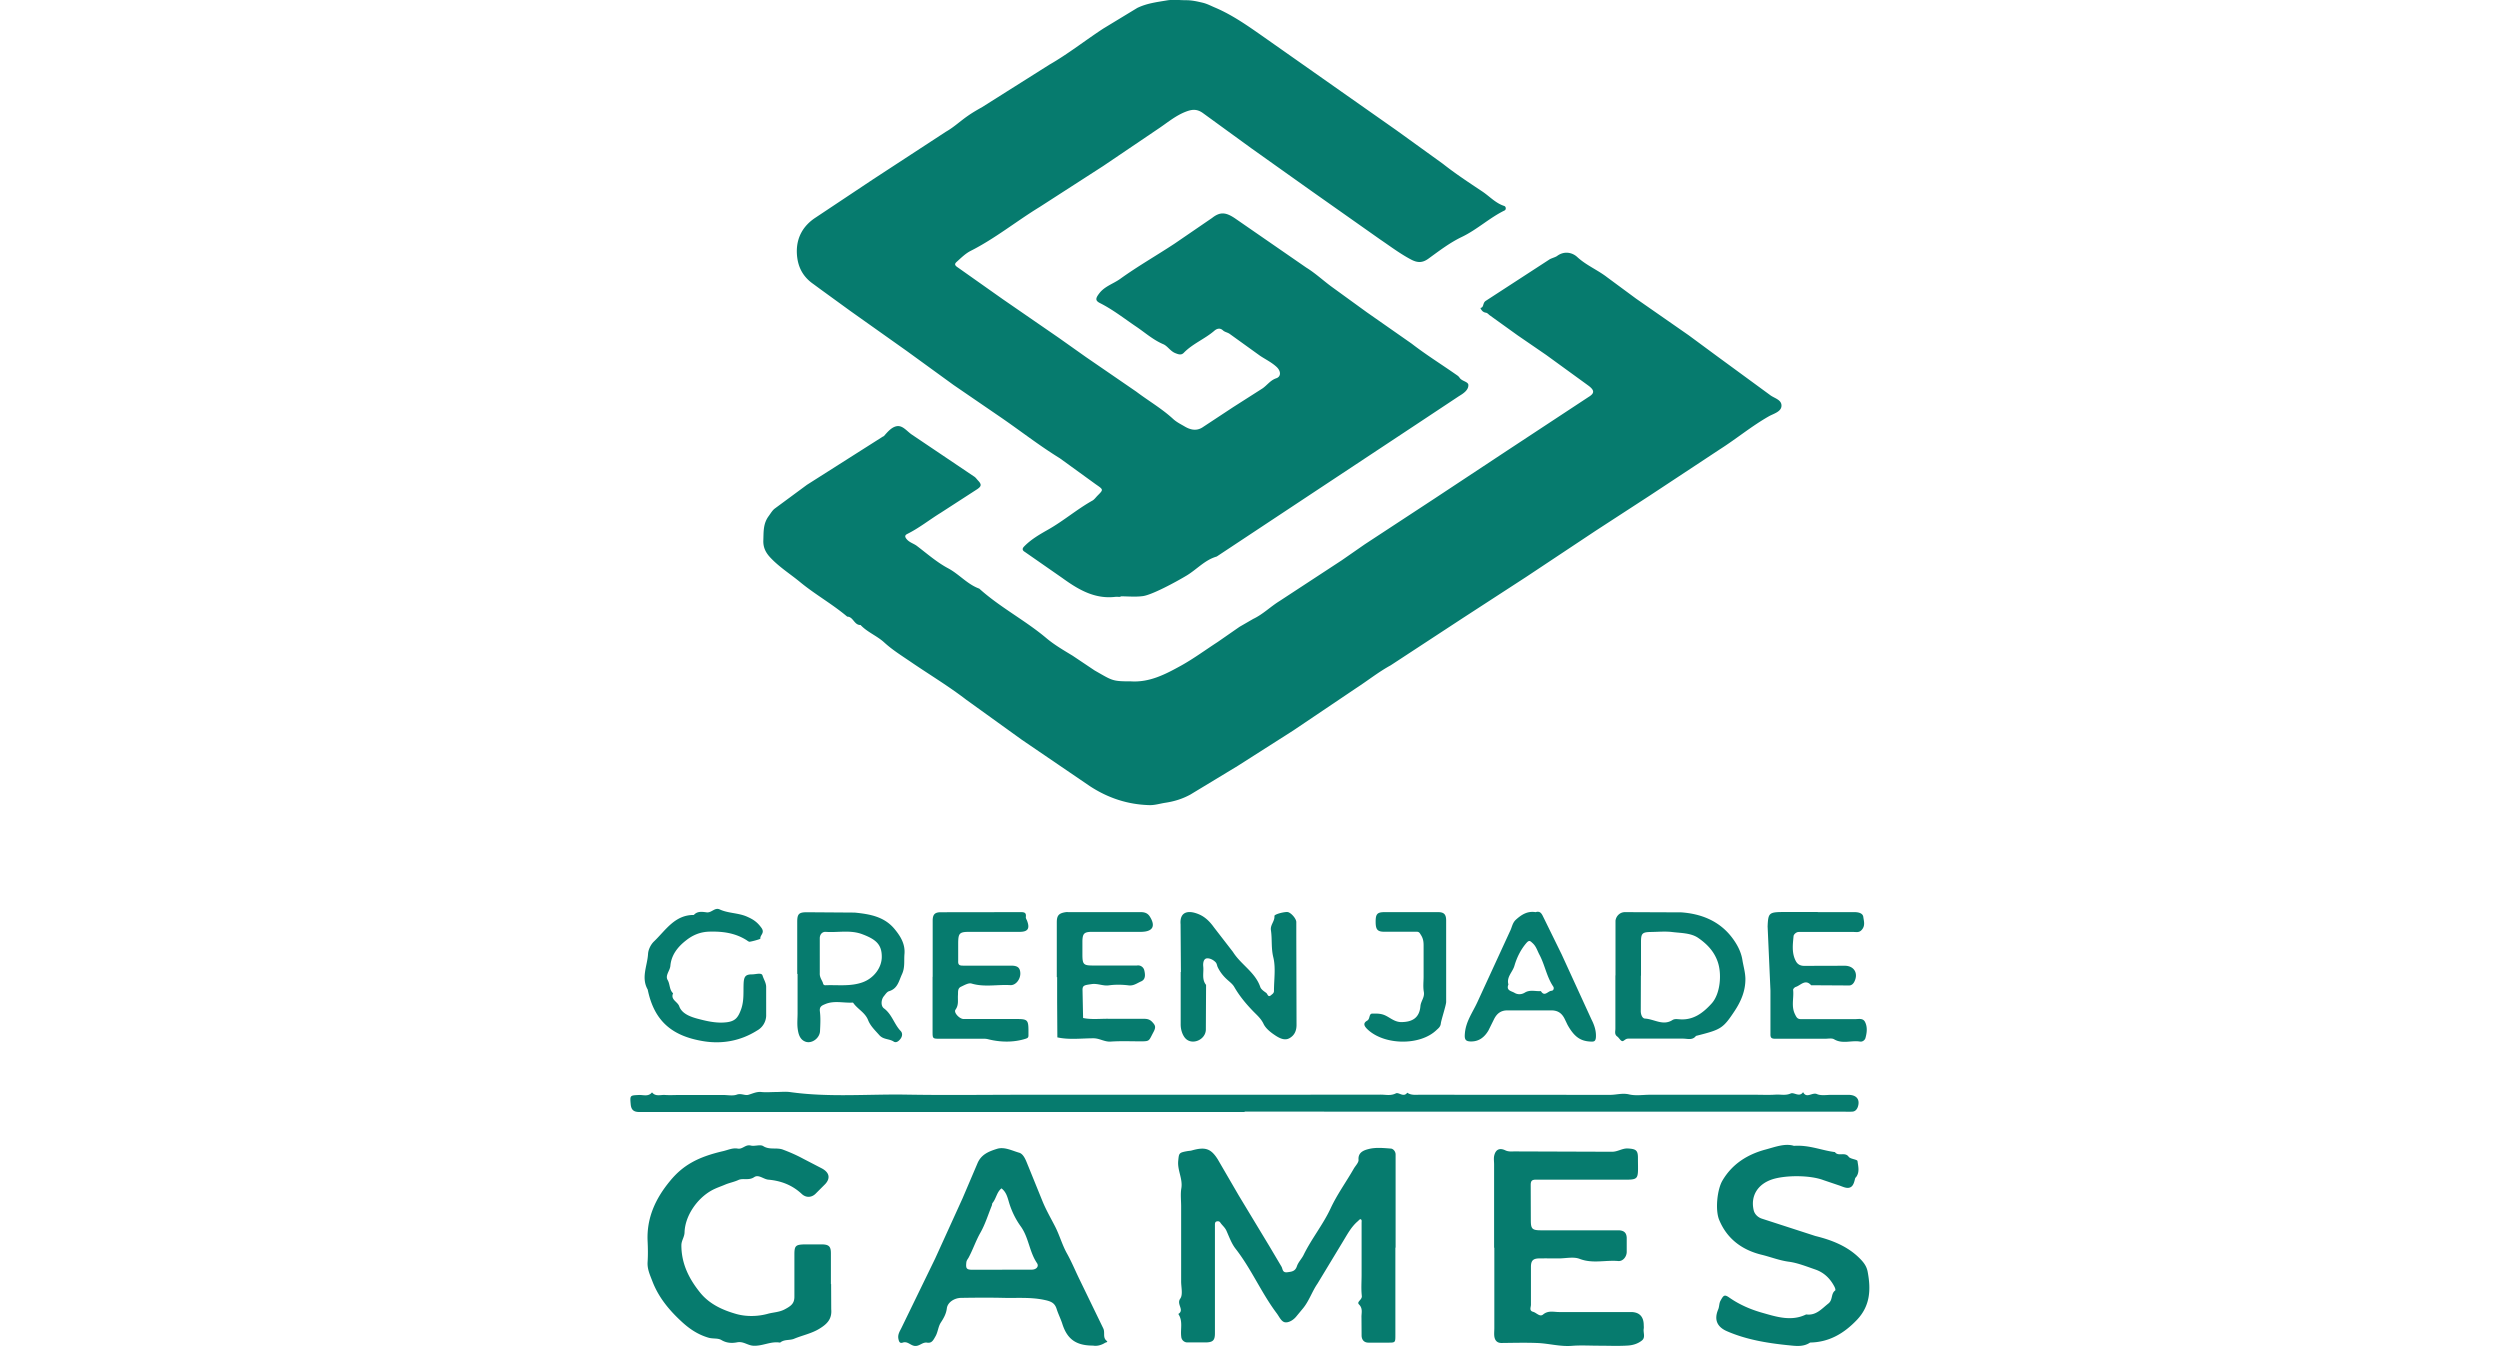 <?xml version="1.0"?>
<svg xmlns="http://www.w3.org/2000/svg" xmlns:v="https://vecta.io/nano" viewBox="0 0 109.31 118.76" fill="#067b6e" width="65" height="35"><path d="M43.23 52.66c-.17 0-.33-.02-.5 0-1.83.2-3.28-.69-4.65-1.68l-3.29-2.29c-.24-.14-.24-.3-.06-.48.61-.63 1.38-1.07 2.12-1.49 1.36-.77 2.55-1.8 3.91-2.56.17-.1.3-.29.44-.43.55-.55.53-.53-.16-1.01l-3.16-2.29c-1.87-1.15-3.59-2.51-5.4-3.74l-3.97-2.72-4.13-3-4.99-3.54-2.67-1.94-.57-.42c-.93-.64-1.41-1.52-1.47-2.7-.07-1.42.58-2.47 1.63-3.16l5.06-3.37 6.46-4.22c.68-.38 1.27-.94 1.92-1.39.41-.29.85-.54 1.29-.79l5.91-3.73c1.66-.95 3.17-2.15 4.78-3.2L44.71.7c.85-.41 1.71-.51 2.59-.66.56-.1 1.16-.02 1.74-.02.48 0 .93.1 1.4.21.44.1.79.3 1.18.46 1.58.68 2.97 1.68 4.37 2.66l6.74 4.74 4.81 3.38 4.13 2.98c1.1.87 2.29 1.65 3.46 2.43.65.43 1.18 1.04 1.95 1.29.17.05.19.33.03.4-1.33.65-2.41 1.68-3.76 2.33-1.05.5-1.99 1.22-2.94 1.91-.53.39-.97.39-1.54.09-.97-.51-1.84-1.17-2.74-1.78l-6.07-4.28-5.29-3.76-4.29-3.12c-.52-.36-.94-.31-1.45-.12-.96.36-1.73 1.04-2.57 1.59l-4.76 3.22-5.6 3.61c-2.06 1.26-3.94 2.79-6.1 3.88-.45.23-.83.61-1.22.96-.21.19-.19.31.12.51l3.95 2.79 4.93 3.4 2.4 1.7 4.44 3.05c1.07.81 2.25 1.49 3.24 2.4.3.28.66.46.99.65.44.27 1.01.48 1.59.12l2.73-1.8 2.57-1.64c.42-.28.7-.73 1.24-.91.43-.15.41-.63.03-.99-.43-.4-.96-.66-1.45-.98l-2.68-1.93c-.2-.15-.44-.16-.62-.33-.23-.21-.5-.18-.76.05-.84.72-1.9 1.13-2.68 1.93-.23.24-.47.15-.77.03-.43-.18-.67-.62-1.04-.78-.92-.39-1.64-1.05-2.45-1.59-1.03-.7-2.01-1.47-3.14-2.04-.44-.22-.39-.43-.06-.86.48-.63 1.24-.84 1.85-1.28 1.54-1.11 3.21-2.06 4.8-3.11l3.3-2.26c.72-.57 1.23-.5 2.03.04l6.28 4.34c.8.49 1.51 1.16 2.28 1.72l3.06 2.22 3.96 2.77c1.24.96 2.57 1.79 3.86 2.69.13.09.28.18.36.31.2.32.76.34.78.64.02.47-.48.78-.83.99l-3.8 2.52-9.37 6.2-8.2 5.43c-1.05.3-1.76 1.14-2.66 1.68-.95.57-3.04 1.7-3.85 1.81-.65.09-1.32.02-1.98.02zm.91 7.45c1.66.11 3.06-.63 4.42-1.38 1.12-.62 2.16-1.39 3.24-2.09l1.93-1.34 1.21-.7c.85-.4 1.52-1.08 2.33-1.58l5.48-3.59 2.03-1.41 6.16-4.04 6.34-4.19 7.23-4.76c.55-.33.56-.59 0-1.01l-3.73-2.71-2.52-1.73-2.49-1.79c-.09-.08-.18-.18-.29-.2-.27-.04-.4-.2-.5-.42.33-.05.18-.42.46-.62l5.6-3.64c.16-.12.55-.21.71-.33.65-.48 1.36-.29 1.77.09.8.74 1.8 1.14 2.64 1.79l2.56 1.89 4.64 3.23 2.48 1.83 4.67 3.42c.38.31 1.09.42 1.03 1.02-.05.48-.7.65-1.08.86-1.54.87-2.89 2-4.37 2.94l-6.15 4.06-4.8 3.12L79 50.91l-5.59 3.63-6.35 4.16c-1.05.57-2.01 1.34-3.03 2l-5.55 3.74-4.91 3.13-4.18 2.53c-.7.38-1.41.6-2.2.72-.46.07-.92.22-1.4.21-1.92-.05-3.67-.63-5.27-1.68l-6-4.09-4.9-3.53c-1.57-1.21-3.29-2.24-4.94-3.37-.78-.53-1.59-1.04-2.28-1.67-.65-.6-1.5-.91-2.1-1.55-.57.02-.64-.74-1.18-.74-1.3-1.1-2.79-1.93-4.11-3.01-.89-.74-1.88-1.35-2.68-2.21-.4-.43-.63-.88-.61-1.49.03-.76-.03-1.49.48-2.17.16-.22.31-.48.51-.64l2.86-2.11 6.69-4.25c.03-.02.08-.03.1-.05.34-.39.73-.85 1.22-.88.49-.02.85.5 1.27.77l5.45 3.67c.14.08.24.23.35.35.33.34.33.51-.05.77l-3.23 2.09c-.99.61-1.91 1.35-2.96 1.87-.19.1-.24.22-.05.45.25.3.6.38.89.59.91.69 1.78 1.46 2.78 1.99.97.52 1.69 1.41 2.74 1.79 1.83 1.65 4.03 2.78 5.91 4.36.71.6 1.54 1.08 2.33 1.56l1.94 1.3c1.58.9 1.54.96 3.19.96zm23.34 49.97v7.69c0 .67 0 .68-.63.68h-1.74c-.38 0-.59-.23-.61-.6l-.01-1.61c-.02-.39.15-.79-.22-1.16-.24-.24.29-.4.25-.75-.07-.61-.02-1.24-.02-1.86v-4.59c0-.12.04-.29-.1-.32-.07-.01-.17.13-.26.2-.55.48-.88 1.1-1.25 1.71l-2.28 3.77c-.49.71-.74 1.54-1.3 2.21l-.53.64c-.25.33-.65.59-.99.57-.36-.02-.54-.48-.78-.8-1.36-1.81-2.24-3.92-3.64-5.71-.34-.44-.55-1.02-.78-1.54-.14-.33-.39-.5-.56-.76-.09-.13-.23-.12-.33-.09-.13.04-.14.17-.14.3v5.34 4.22c0 .62-.17.79-.77.81h-1.62a.54.54 0 0 1-.58-.5c-.09-.67.17-1.38-.26-2.01.58-.35-.19-.85.17-1.35.26-.36.07-1.03.08-1.57v-1.61-4.96c0-.54-.07-1.09.02-1.61.13-.83-.35-1.56-.28-2.38.07-.72.05-.75.83-.89.12-.02.24-.02.35-.05 1.19-.34 1.7-.19 2.31.78l1.86 3.2 2.7 4.47 1.06 1.79c.12.2.07.56.52.5.39-.05.69-.08.84-.52.12-.37.43-.67.59-1 .7-1.43 1.71-2.67 2.38-4.1.57-1.23 1.37-2.33 2.04-3.5.15-.27.45-.55.43-.8-.06-.7.55-.86.89-.95.62-.16 1.31-.09 1.97-.04.18.01.42.24.41.54v.74 7.45zM54.18 98.1H1.56.69c-.44-.02-.63-.23-.67-.67-.07-.81-.07-.79.74-.83.39-.01.82.17 1.14-.23.32.4.76.2 1.15.23.45.03.91 0 1.37 0h3.73c.41 0 .87.1 1.23-.03.39-.14.72.11 1.04.01.38-.11.72-.29 1.15-.24.41.04.83 0 1.24 0s.84-.05 1.24 0c3.44.49 6.9.17 10.35.23 3.48.06 6.97.01 10.45.01h20.9l10.45-.01c.43 0 .87.12 1.32-.11.27-.13.68.39 1.01-.06.34.24.73.18 1.11.18l16.79.01c.55 0 1.08-.18 1.67-.04s1.24.03 1.86.03h9.2c.62 0 1.25.03 1.87-.01.44-.03.87.1 1.32-.1.31-.14.77.37 1.1-.12.31.6.8-.01 1.22.17.38.17.89.06 1.34.07h1.49c.67.02.98.41.79 1.03-.07.23-.23.44-.5.45-.33.02-.66 0-.99 0H54.18zm22.01 11.96v-7.32c0-.25-.04-.5 0-.74.11-.56.45-.77.98-.52.29.14.56.1.83.1l8.59.03c.52 0 .89-.31 1.39-.29.71.04.9.15.9.82 0 2.12.23 1.93-1.89 1.93H79.9c-.38 0-.48.11-.48.48l.01 3.1c0 .78.12.89.94.89h6.1.75c.44.03.65.22.67.66v1.24c0 .42-.33.85-.75.81-1.13-.1-2.26.25-3.4-.19-.54-.21-1.23-.04-1.85-.04-.58 0-1.16-.01-1.74 0-.52.01-.71.2-.71.74v3.35c0 .21-.18.52.19.62.3.08.59.48.88.24.45-.38.94-.22 1.4-.22h6.35c.73 0 1.11.39 1.13 1.1 0 .12.02.25 0 .37-.06.35.18.77-.16 1.04-.37.3-.84.43-1.3.45-.83.05-1.66.01-2.49.01s-1.58-.05-2.36.01c-1.07.09-2.09-.22-3.13-.25-1.04-.04-2.07-.01-3.11 0-.4 0-.58-.24-.63-.58-.03-.24 0-.5 0-.74v-7.07zm-58.49 3.21l.01 2.23c.08.87-.37 1.31-1.04 1.72-.7.43-1.5.58-2.24.89-.39.16-.87.03-1.23.34-.82-.15-1.56.33-2.39.27-.49-.04-.86-.4-1.39-.3-.45.09-.93.08-1.4-.2-.31-.19-.75-.09-1.15-.21-.91-.27-1.63-.75-2.3-1.36-1.13-1.03-2.09-2.18-2.64-3.62-.21-.55-.46-1.07-.42-1.69s.03-1.24 0-1.86c-.09-2.04.7-3.74 1.96-5.27 1.14-1.4 2.46-2.14 4.72-2.66.42-.1.83-.3 1.27-.22.43.08.69-.39 1.15-.27.35.09.83-.12 1.1.05.56.36 1.18.1 1.74.31.61.23 1.21.49 1.78.8l1.64.85c.68.36.79.87.31 1.39l-.88.88c-.35.32-.82.33-1.18 0-.84-.79-1.83-1.17-2.96-1.27-.43-.04-.86-.49-1.25-.22-.47.32-.98.06-1.39.25-.39.18-.81.25-1.2.42-.38.16-.78.29-1.16.5-1.3.72-2.35 2.26-2.39 3.7-.01.42-.28.72-.28 1.14 0 1.61.66 2.94 1.65 4.17.83 1.03 2 1.55 3.19 1.89.89.25 1.9.23 2.8-.02.47-.13.98-.13 1.46-.38.57-.3.87-.52.87-1.12v-3.72c0-.79.11-.88.93-.9h1.49c.62.01.8.18.8.78v2.73zm23.11 5.44c-1.51 0-2.28-.57-2.71-1.91-.14-.44-.35-.85-.49-1.28-.16-.54-.45-.7-1.05-.83-1.22-.27-2.43-.16-3.64-.19-1.24-.03-2.48-.02-3.73 0-.6 0-1.21.38-1.28.92-.06.5-.29.89-.54 1.27-.23.37-.24.8-.45 1.18-.2.35-.33.65-.75.58-.43-.07-.69.37-1.15.28-.35-.07-.6-.43-1.01-.28-.24.08-.32-.07-.37-.32-.09-.41.14-.71.28-1.01l2.96-6.09 2.42-5.32 1.3-3.05c.33-.82 1.02-1.08 1.71-1.3.66-.22 1.34.15 1.97.33.44.12.63.76.83 1.23l1.25 3.08c.32.78.75 1.51 1.13 2.26.38.76.6 1.57 1.01 2.31.41.73.73 1.51 1.1 2.27l2.1 4.33c.2.38-.07.82.31 1.12.15.12-.07.13-.15.18-.35.22-.73.3-1.05.24zm-8.02-6.7h2.61c.41 0 .66-.29.46-.58-.68-1-.72-2.26-1.44-3.25-.44-.61-.79-1.33-1.01-2.05-.15-.5-.25-.96-.68-1.29-.42.33-.46.89-.79 1.29-.04.05-.04.15-.06.22-.33.81-.59 1.67-1.02 2.42-.4.71-.65 1.47-1.03 2.18-.08.14-.18.24-.2.42-.06.54.01.65.55.65h2.61zm69.84-10.92c1.34-.1 2.45.4 3.63.55.3.42.88-.05 1.21.41.15.21.76.23.78.38.06.46.21.97-.12 1.41-.02.03-.07.06-.08.09-.09.33-.15.73-.49.84-.28.09-.59-.07-.9-.18l-1.42-.48c-1.19-.45-3.35-.44-4.5-.07-1.29.42-1.94 1.46-1.65 2.72.08.36.38.64.72.75l4.72 1.53c1.42.35 2.82.88 3.91 1.97.34.34.62.69.71 1.2.29 1.55.23 2.98-.94 4.22-1.14 1.2-2.45 1.98-4.14 2.01-.63.43-1.35.29-2.01.23-1.82-.19-3.63-.49-5.33-1.23-.87-.38-1.15-1.02-.77-1.92.11-.26.07-.53.21-.78.26-.47.34-.57.78-.26.9.63 1.92 1.06 2.92 1.34 1.23.35 2.55.78 3.85.14.88.12 1.37-.5 1.97-.97.4-.32.2-.86.59-1.14.05-.04 0-.21-.06-.33-.38-.73-.92-1.26-1.71-1.53-.76-.26-1.55-.58-2.32-.68-.83-.11-1.6-.42-2.38-.61-1.7-.41-3.07-1.38-3.77-3.1-.35-.87-.17-2.65.29-3.44.87-1.49 2.24-2.33 3.82-2.75.82-.22 1.69-.56 2.47-.33zM86.9 86.06v-4.22-.62c.06-.43.41-.75.83-.75l4.97.02c1.73.12 3.32.74 4.43 2.16.46.59.85 1.28.97 2.07.09.54.25 1.06.26 1.63.01 1.07-.39 1.99-.95 2.84-1.04 1.57-1.21 1.64-3.41 2.2-.31.41-.75.24-1.14.24h-4.85c-.24 0-.38.24-.51.22-.17-.03-.28-.29-.45-.41-.26-.19-.16-.45-.16-.68v-4.71zm2.24.01l-.01 3.09c-.01.34.13.68.36.7.81.04 1.59.66 2.42.14.2-.13.4-.09.59-.08 1.25.12 2.12-.55 2.89-1.4.76-.85.91-2.6.52-3.69-.33-.94-.98-1.58-1.72-2.09-.63-.43-1.49-.42-2.25-.51-.61-.08-1.24-.02-1.86-.01-.82.01-.93.11-.93.89v2.97zm-40.58-.32l-.03-4.21c-.09-1.07.62-1.29 1.59-.89.61.25 1.02.7 1.36 1.17l1.67 2.16c.7 1.12 1.96 1.78 2.41 3.09.07.21.32.38.52.52.13.09.16.44.43.21.11-.1.27-.18.26-.39 0-.99.17-2.03-.06-2.96-.2-.82-.09-1.6-.21-2.39-.07-.47.35-.79.31-1.25-.01-.16.95-.4 1.2-.34.29.08.72.57.73.87v1.36l.02 7.69c.01.6-.23.99-.64 1.21-.45.24-.94-.05-1.32-.31-.37-.25-.77-.58-.95-.96-.22-.47-.58-.77-.91-1.11-.64-.66-1.22-1.36-1.68-2.16-.14-.24-.39-.43-.6-.62-.36-.32-.66-.7-.86-1.13-.06-.13-.06-.29-.18-.42-.22-.23-.54-.37-.78-.34-.28.04-.34.4-.31.71.06.55-.15 1.14.25 1.63l-.02 3.97c-.04.88-1.2 1.37-1.79.76-.27-.28-.44-.79-.43-1.28v-3.1-1.49zm-33.85.16v-4.58c0-.7.15-.85.85-.85l4.22.03c1.27.13 2.58.33 3.5 1.43.54.65.97 1.34.89 2.24-.05.59.06 1.17-.22 1.77-.28.61-.38 1.27-1.15 1.5-.17.05-.31.27-.44.43-.25.29-.3.86 0 1.08.71.52.9 1.4 1.48 2 .17.18.15.45 0 .66s-.39.42-.62.27c-.39-.26-.91-.16-1.27-.57-.37-.42-.79-.81-.99-1.33-.26-.65-.88-.94-1.27-1.46-.02-.03-.06-.09-.09-.08-.8.05-1.62-.2-2.41.13-.31.13-.54.22-.48.66.07.57.04 1.15.01 1.73-.03.62-.72 1.13-1.28.93-.5-.18-.63-.68-.69-1.14-.06-.45-.01-.91-.01-1.36v-3.47zm1.99-1.54v1.48c-.02.31.12.52.24.77.07.14.04.31.27.3 1.09-.04 2.18.12 3.24-.25 1.01-.35 1.74-1.31 1.72-2.3-.01-1.03-.5-1.49-1.69-1.94-1.08-.42-2.17-.14-3.25-.22-.31-.02-.52.22-.53.54v1.61zm20.91 1.84v-4.84c0-.61.18-.81.81-.9.08-.01.17 0 .25 0h6.35c.37 0 .63.11.81.41.51.83.25 1.31-.76 1.33h-4.35c-.7 0-.84.15-.85.85v1.12c0 .91.09 1 .95 1h3.24.62a.56.56 0 0 1 .65.43c.08.34.14.79-.28.97-.35.15-.66.41-1.11.35-.57-.07-1.17-.08-1.74 0-.52.07-.98-.19-1.52-.11-.62.09-.81.1-.8.53l.05 2.46c.77.16 1.56.05 2.33.07h2.99c.3 0 .54.03.77.27.28.3.36.45.12.9-.41.76-.31.81-1.03.82-.91 0-1.83-.04-2.74.02-.55.04-.98-.29-1.52-.29-1.06 0-2.13.15-3.19-.08l-.02-3.09V86.2zm-10.95-.03v-4.96c0-.54.19-.74.71-.74l7.09-.01c.32 0 .46.08.42.41-.02.12.05.22.1.33.27.7.09.99-.62 1h-4.47c-.86 0-.97.12-.98.97v1.61c-.02.35.14.4.43.4h4.23c.58 0 .79.18.82.63.04.53-.38 1.12-.88 1.09-1.14-.07-2.28.2-3.42-.14-.26-.08-.63.14-.93.28-.32.15-.25.47-.27.75-.03.43.09.85-.22 1.28-.18.25.36.82.72.82h4.72c.9 0 .99.1 1 .95v.5c0 .2-.09.24-.28.3-1 .31-2.14.32-3.29.03-.23-.06-.48-.04-.73-.04h-3.48c-.67 0-.68 0-.68-.63v-4.84zm78.09-5.71h3.23c.37 0 .74.1.78.42.05.37.2.8-.16 1.17-.22.23-.45.16-.68.16h-4.35-.5c-.25 0-.44.23-.46.35-.07.75-.18 1.53.21 2.24.16.29.43.42.82.4l3.48-.01c.82 0 1.22.65.86 1.39-.07.15-.22.35-.47.35l-3.35-.02c-.52-.58-.92.01-1.36.15-.1.03-.24.18-.23.26.08.72-.19 1.45.17 2.16.14.29.22.43.57.42h4.73c.32 0 .7-.11.88.26.22.45.16.95.03 1.41-.04.15-.23.35-.48.31-.75-.13-1.54.24-2.28-.2-.22-.13-.56-.04-.85-.05h-4.35c-.32 0-.43-.08-.42-.41v-3.85l-.25-5.65c.05-1.16.11-1.26 1.31-1.27h3.11zm-92.78 7.92v1.24a1.54 1.54 0 0 1-.81 1.29c-1.51.95-3.18 1.21-4.82.92-2.61-.45-4.24-1.7-4.82-4.54-.6-1.05-.03-2.1.03-3.14.02-.39.25-.85.54-1.12 1.02-.98 1.82-2.33 3.5-2.32.32-.36.75-.28 1.14-.23.43.05.71-.46 1.14-.26.78.36 1.66.29 2.46.66.54.24.87.48 1.22.96.34.47-.14.64-.09.96 0 .05-.93.3-.99.27-.07-.03-.14-.07-.2-.12-1.01-.65-2.11-.8-3.3-.77-.81.02-1.47.3-2.05.76-.73.56-1.32 1.29-1.4 2.26-.04.44-.48.84-.24 1.25.22.38.14.86.48 1.17-.25.56.39.73.54 1.14.23.67 1.02.94 1.61 1.1.83.22 1.71.43 2.62.31.72-.1.97-.42 1.23-1.14.27-.76.19-1.51.22-2.26.03-.64.17-.82.76-.82.32 0 .83-.18.91.1.1.33.31.63.32.99v1.36zm67.86-7.91c.48-.17.59.21.75.52l1.57 3.2 2.63 5.74c.24.47.43 1 .39 1.58-.03.38-.2.38-.46.37-.91-.04-1.45-.42-2.04-1.47l-.25-.52c-.25-.51-.61-.78-1.24-.76h-3.73c-.63-.03-.99.25-1.25.74l-.51 1.03c-.34.58-.82.97-1.52.97-.56 0-.61-.22-.55-.8.11-1.01.69-1.79 1.09-2.66l2.88-6.26c.18-.34.2-.73.53-1.03.5-.45 1.02-.77 1.72-.66zm-2.38 6.38c-.22.54.28.57.54.73.28.17.62.16.91-.02.46-.28.94-.1 1.42-.13.32.53.61 0 .92-.03.22-.01.25-.25.17-.37-.59-.87-.74-1.92-1.23-2.83-.18-.34-.28-.72-.59-1-.2-.18-.29-.31-.54-.03-.52.6-.86 1.31-1.07 2.03-.16.55-.71.98-.53 1.63zm-5.49-1.81v3.34c0 .28-.44 1.61-.47 1.9-.03.3-.22.43-.39.59-1.45 1.39-4.6 1.34-6.08-.07-.29-.28-.43-.54-.02-.77.27-.16.12-.62.46-.62.38 0 .75-.02 1.16.18.43.21.82.57 1.38.57 1 0 1.61-.4 1.69-1.41.04-.45.39-.77.3-1.26-.08-.44-.02-.9-.02-1.36v-2.72c0-.32-.03-.6-.22-.91-.12-.18-.15-.31-.4-.31H66.5c-.59 0-.75-.19-.76-.82-.01-.73.12-.91.79-.91h4.72c.52 0 .71.2.71.74v3.84z"/></svg>
